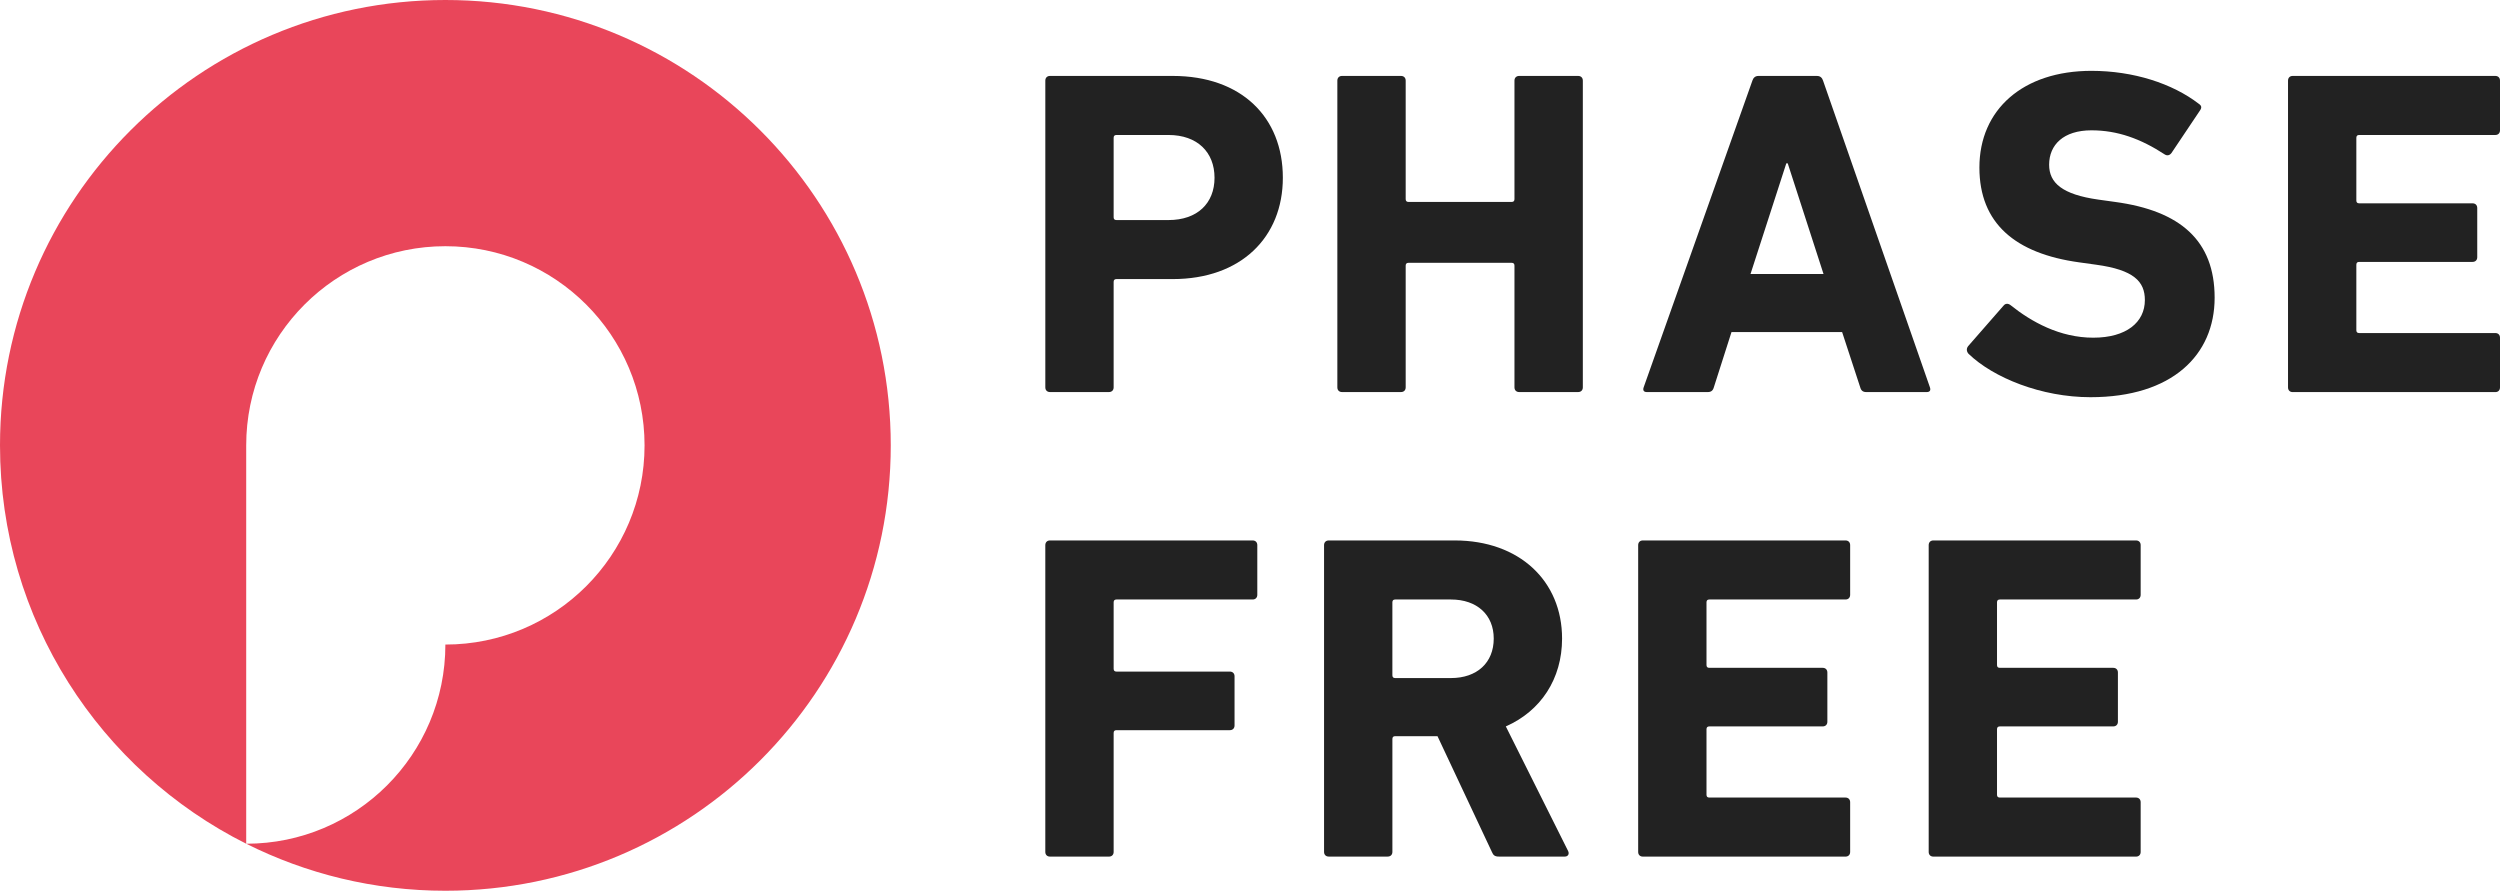 <?xml version="1.0" encoding="UTF-8"?><svg id="b" xmlns="http://www.w3.org/2000/svg" width="164" height="58.434" viewBox="0 0 164 58.434"><defs><style>.d{fill:#222;}.d,.e{stroke-width:0px;}.e{fill:#e9465a;}</style></defs><g id="c"><path class="e" d="M29.217,0C13.082,0,0,13.082,0,29.217c0,11.438,6.577,21.335,16.151,26.131v-26.131c0-7.217,5.85-13.066,13.066-13.066s13.066,5.85,13.066,13.066-5.85,13.066-13.066,13.066c0,7.217-5.848,13.064-13.064,13.066,3.933,1.971,8.367,3.084,13.064,3.084,16.137,0,29.217-13.08,29.217-29.217S45.354,0,29.217,0"/><polygon class="e" points="16.151 55.35 16.153 55.35 16.151 55.348 16.151 55.35"/><path class="d" d="M68.877,25.719c-.182,0-.304-.122-.304-.306V5.287c0-.184.122-.306.304-.306h8.052c4.513,0,7.226,2.715,7.226,6.679,0,3.904-2.744,6.648-7.226,6.648h-3.69c-.124,0-.184.06-.184.184v6.921c0,.184-.122.306-.306.306h-3.873ZM79.673,11.661c0-1.677-1.127-2.806-3.019-2.806h-3.415c-.124,0-.184.062-.184.184v5.215c0,.122.06.182.184.182h3.415c1.891,0,3.019-1.098,3.019-2.775"/><path class="d" d="M87.73,5.287c0-.184.122-.306.306-.306h3.871c.184,0,.306.122.306.306v7.776c0,.122.062.184.184.184h6.77c.122,0,.182-.062.182-.184v-7.776c0-.184.124-.306.306-.306h3.873c.184,0,.306.122.306.306v20.126c0,.184-.122.306-.306.306h-3.873c-.182,0-.306-.122-.306-.306v-7.988c0-.122-.06-.184-.182-.184h-6.77c-.122,0-.184.062-.184.184v7.988c0,.184-.122.306-.306.306h-3.871c-.184,0-.306-.122-.306-.306V5.287Z"/><path class="d" d="M114.957,5.286c.062-.182.184-.304.396-.304h3.842c.215,0,.336.122.396.304l7.014,20.128c.062.184,0,.306-.213.306h-3.964c-.215,0-.336-.093-.396-.306l-1.189-3.63h-7.257l-1.16,3.63c-.06.213-.184.306-.396.306h-3.995c-.213,0-.275-.122-.213-.306l7.136-20.128ZM119.623,17.974l-2.348-7.259h-.093l-2.348,7.259h4.788Z"/><path class="d" d="M129.146,23.219c-.122-.122-.182-.335-.031-.518l2.319-2.653c.122-.153.304-.153.458-.031,1.371,1.098,3.231,2.135,5.428,2.135,2.164,0,3.384-1.006,3.384-2.469,0-1.22-.731-1.982-3.202-2.319l-1.098-.153c-4.208-.578-6.555-2.562-6.555-6.221,0-3.811,2.866-6.343,7.35-6.343,2.744,0,5.306.824,7.045,2.164.182.124.213.246.06.458l-1.86,2.775c-.122.153-.275.184-.427.093-1.586-1.038-3.109-1.588-4.817-1.588-1.831,0-2.777.946-2.777,2.257,0,1.191.855,1.953,3.233,2.288l1.098.153c4.27.58,6.526,2.531,6.526,6.283s-2.775,6.526-8.143,6.526c-3.233,0-6.374-1.282-7.99-2.837"/><path class="d" d="M150.094,5.287c0-.184.122-.306.306-.306h13.296c.182,0,.304.122.304.306v3.262c0,.184-.122.306-.304.306h-8.936c-.122,0-.184.062-.184.184v4.117c0,.122.062.182.184.182h7.441c.184,0,.306.122.306.306v3.233c0,.182-.122.304-.306.304h-7.441c-.122,0-.184.062-.184.184v4.301c0,.122.062.182.184.182h8.936c.182,0,.304.122.304.306v3.262c0,.184-.122.306-.304.306h-13.296c-.184,0-.306-.122-.306-.306V5.287Z"/><path class="d" d="M68.573,35.759c0-.184.122-.306.306-.306h13.296c.182,0,.304.122.304.306v3.262c0,.184-.122.306-.304.306h-8.936c-.122,0-.184.062-.184.184v4.361c0,.122.062.184.184.184h7.441c.182,0,.306.122.306.304v3.233c0,.184-.124.306-.306.306h-7.441c-.122,0-.184.06-.184.182v7.808c0,.182-.122.304-.304.304h-3.873c-.184,0-.306-.122-.306-.304v-20.128Z"/><path class="d" d="M98.324,56.191c-.273,0-.365-.091-.456-.304l-3.568-7.594h-2.775c-.122,0-.184.06-.184.182v7.412c0,.182-.122.304-.306.304h-3.871c-.184,0-.306-.122-.306-.304v-20.128c0-.182.122-.306.306-.306h8.263c4.239,0,7.045,2.653,7.045,6.436,0,2.653-1.402,4.757-3.69,5.763l4.086,8.174c.093.184,0,.365-.213.365h-4.332ZM97.989,41.889c0-1.555-1.098-2.562-2.806-2.562h-3.659c-.122,0-.184.062-.184.184v4.788c0,.122.062.182.184.182h3.659c1.708,0,2.806-1.006,2.806-2.591"/><path class="d" d="M107.464,35.759c0-.184.122-.306.306-.306h13.296c.182,0,.304.122.304.306v3.262c0,.184-.122.306-.304.306h-8.936c-.122,0-.184.062-.184.184v4.117c0,.122.062.182.184.182h7.441c.182,0,.304.122.304.306v3.233c0,.182-.122.304-.304.304h-7.441c-.122,0-.184.062-.184.184v4.301c0,.122.062.182.184.182h8.936c.182,0,.304.122.304.306v3.264c0,.182-.122.304-.304.304h-13.296c-.184,0-.306-.122-.306-.304v-20.128Z"/><path class="d" d="M126.522,35.759c0-.184.122-.306.306-.306h13.296c.182,0,.304.122.304.306v3.262c0,.184-.122.306-.304.306h-8.936c-.122,0-.184.062-.184.184v4.117c0,.122.062.182.184.182h7.441c.184,0,.306.122.306.306v3.233c0,.182-.122.304-.306.304h-7.441c-.122,0-.184.062-.184.184v4.301c0,.122.062.182.184.182h8.936c.182,0,.304.122.304.306v3.264c0,.182-.122.304-.304.304h-13.296c-.184,0-.306-.122-.306-.304v-20.128Z"/></g></svg>